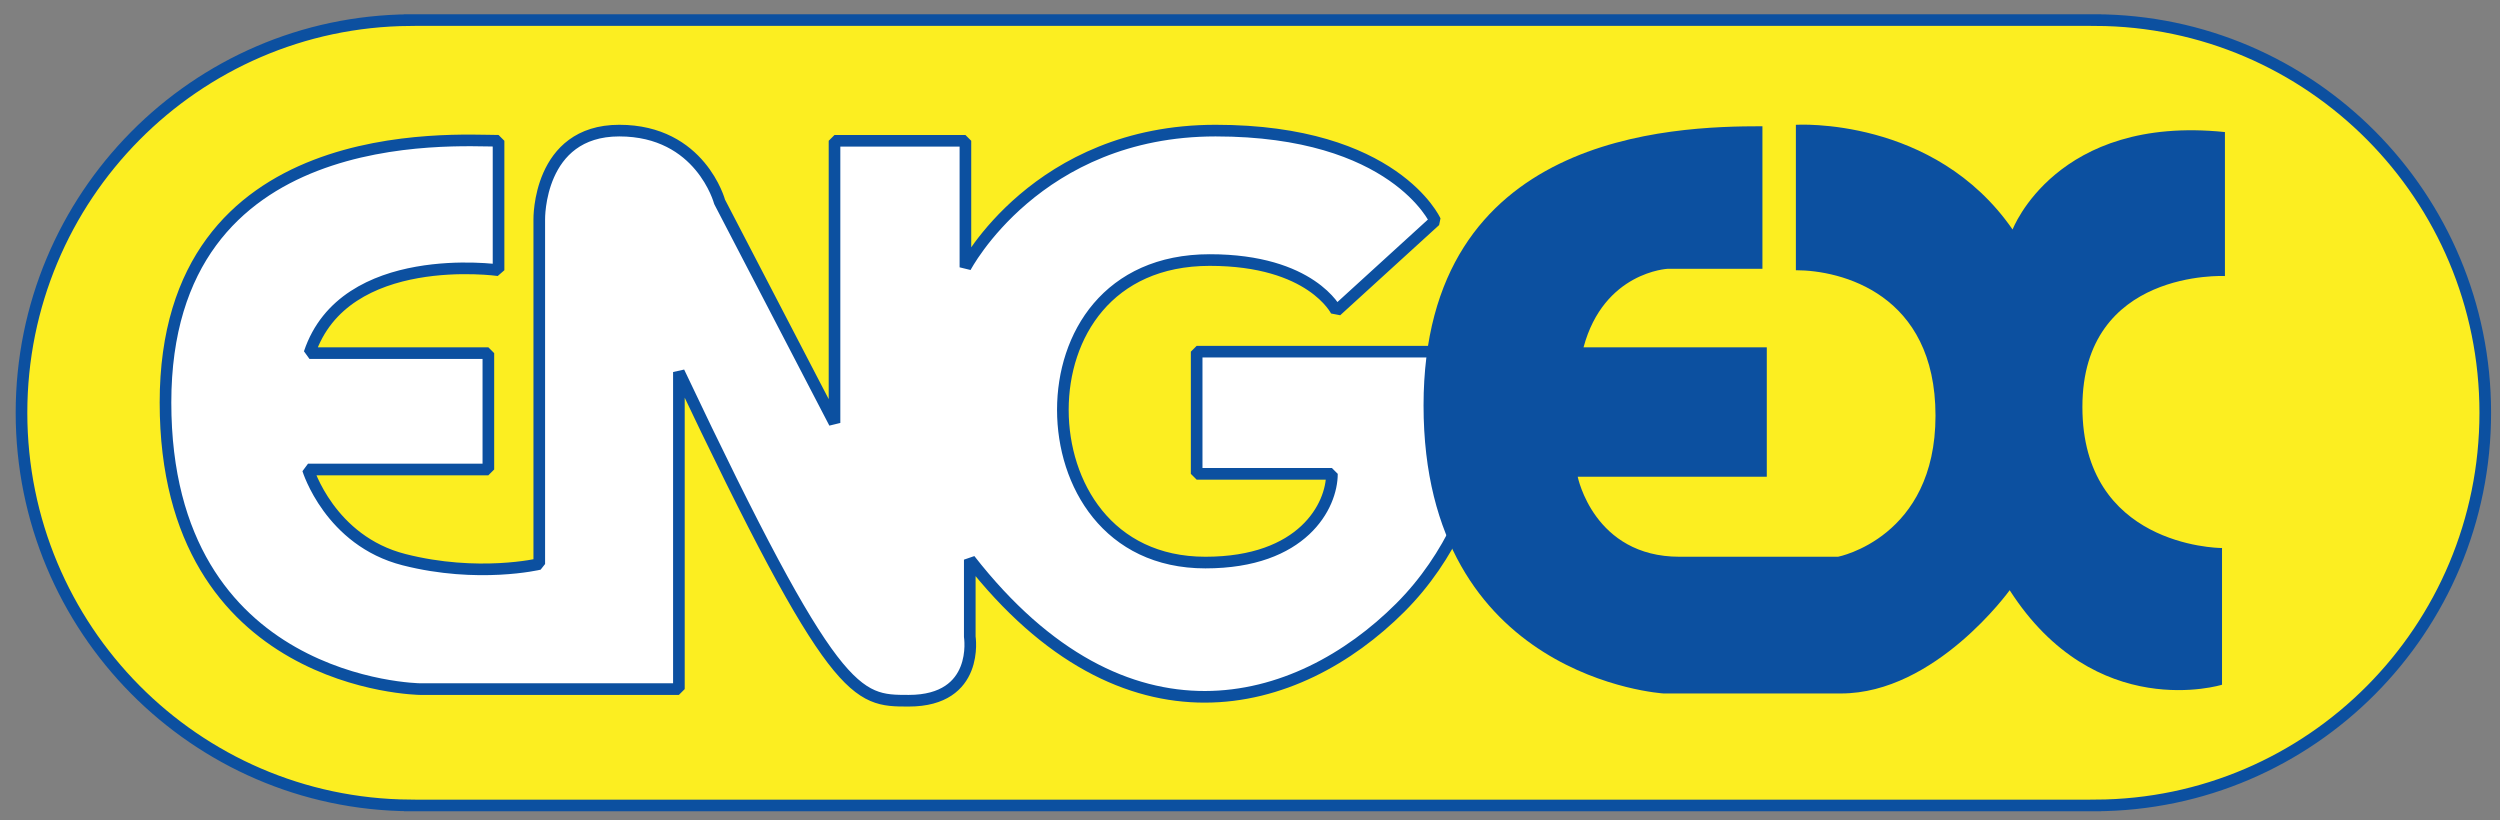<?xml version="1.0" encoding="utf-8"?>
<!-- Generator: Adobe Illustrator 16.0.4, SVG Export Plug-In . SVG Version: 6.00 Build 0)  -->
<!DOCTYPE svg PUBLIC "-//W3C//DTD SVG 1.1//EN" "http://www.w3.org/Graphics/SVG/1.1/DTD/svg11.dtd">
<svg version="1.1" id="Layer_1" xmlns="http://www.w3.org/2000/svg" xmlns:xlink="http://www.w3.org/1999/xlink" x="0px" y="0px"
	 width="859.457px" height="281.986px" viewBox="0 0 859.457 281.986" enable-background="new 0 0 859.457 281.986"
	 xml:space="preserve">
<rect x="0" y="0" width="859.457" height="281.986" fill="#808080" stroke="none"/>
<path fill="#FCEE21" stroke="#0C50A0" stroke-width="4" stroke-miterlimit="10" d="M854.392,141.901
	c0-74.391-59.948-134.723-134-134.994V6.901h-579.5v0.013C67.071,7.455,7.392,67.678,7.392,141.901
	c0,74.223,59.679,134.446,133.5,134.987v0.013h579.5v-0.006C794.443,276.624,854.392,216.292,854.392,141.901z"/>
<path fill="#FFFFFF" stroke="#0C50A0" stroke-width="4" stroke-linejoin="bevel" stroke-miterlimit="10" d="M171.392,48.401v44.5
	c0,0-53-7.5-65,28.5h61.5v40h-62c0,0,7.5,24.5,33,31s46.5,1.5,46.5,1.5v-118.5c0,0-0.5-30.5,27.5-30.5s34.5,24.5,34.5,24.5l39.5,76
	v-97h45v43.5c0,0,24.5-47,86-47s75.5,31,75.5,31l-34,31c0,0-8.5-17.5-43.5-17.5s-50.5,26-50.5,51.5s15.5,52.5,49,52.5
	s43.5-19.5,43.5-30.5h-46.5v-42h103c0,0,2.25,52.75-33,88s-94.5,52-148-16.5v26.5c0,0,3.5,22-21,22c-18,0-25.5,0-79-113v109h-89
	c0,0-87.5-1-87.5-98.5S156.392,48.401,171.392,48.401z"/>
<path fill="#0C50A0" d="M605.892,43.401v49h-32.5c0,0-22,1-29,27h63v44.5h-65c0,0,5.5,27.5,35,27.5s54.5,0,54.5,0
	s33.5-6.5,33.5-48.5s-32.5-50-48-50v-50c0,0,47.5-3,74.5,36c0,0,15-39.5,73-33.5v49.5c0,0-49-2.5-49,45s46,48.5,48,48.5v47
	c0,0-43.5,13.5-73-32.5c0,0-25.5,35.5-58,35.5s-61,0-61,0s-82.5-5-82.5-99C489.392,45.901,574.892,43.401,605.892,43.401z"/>
</svg>
